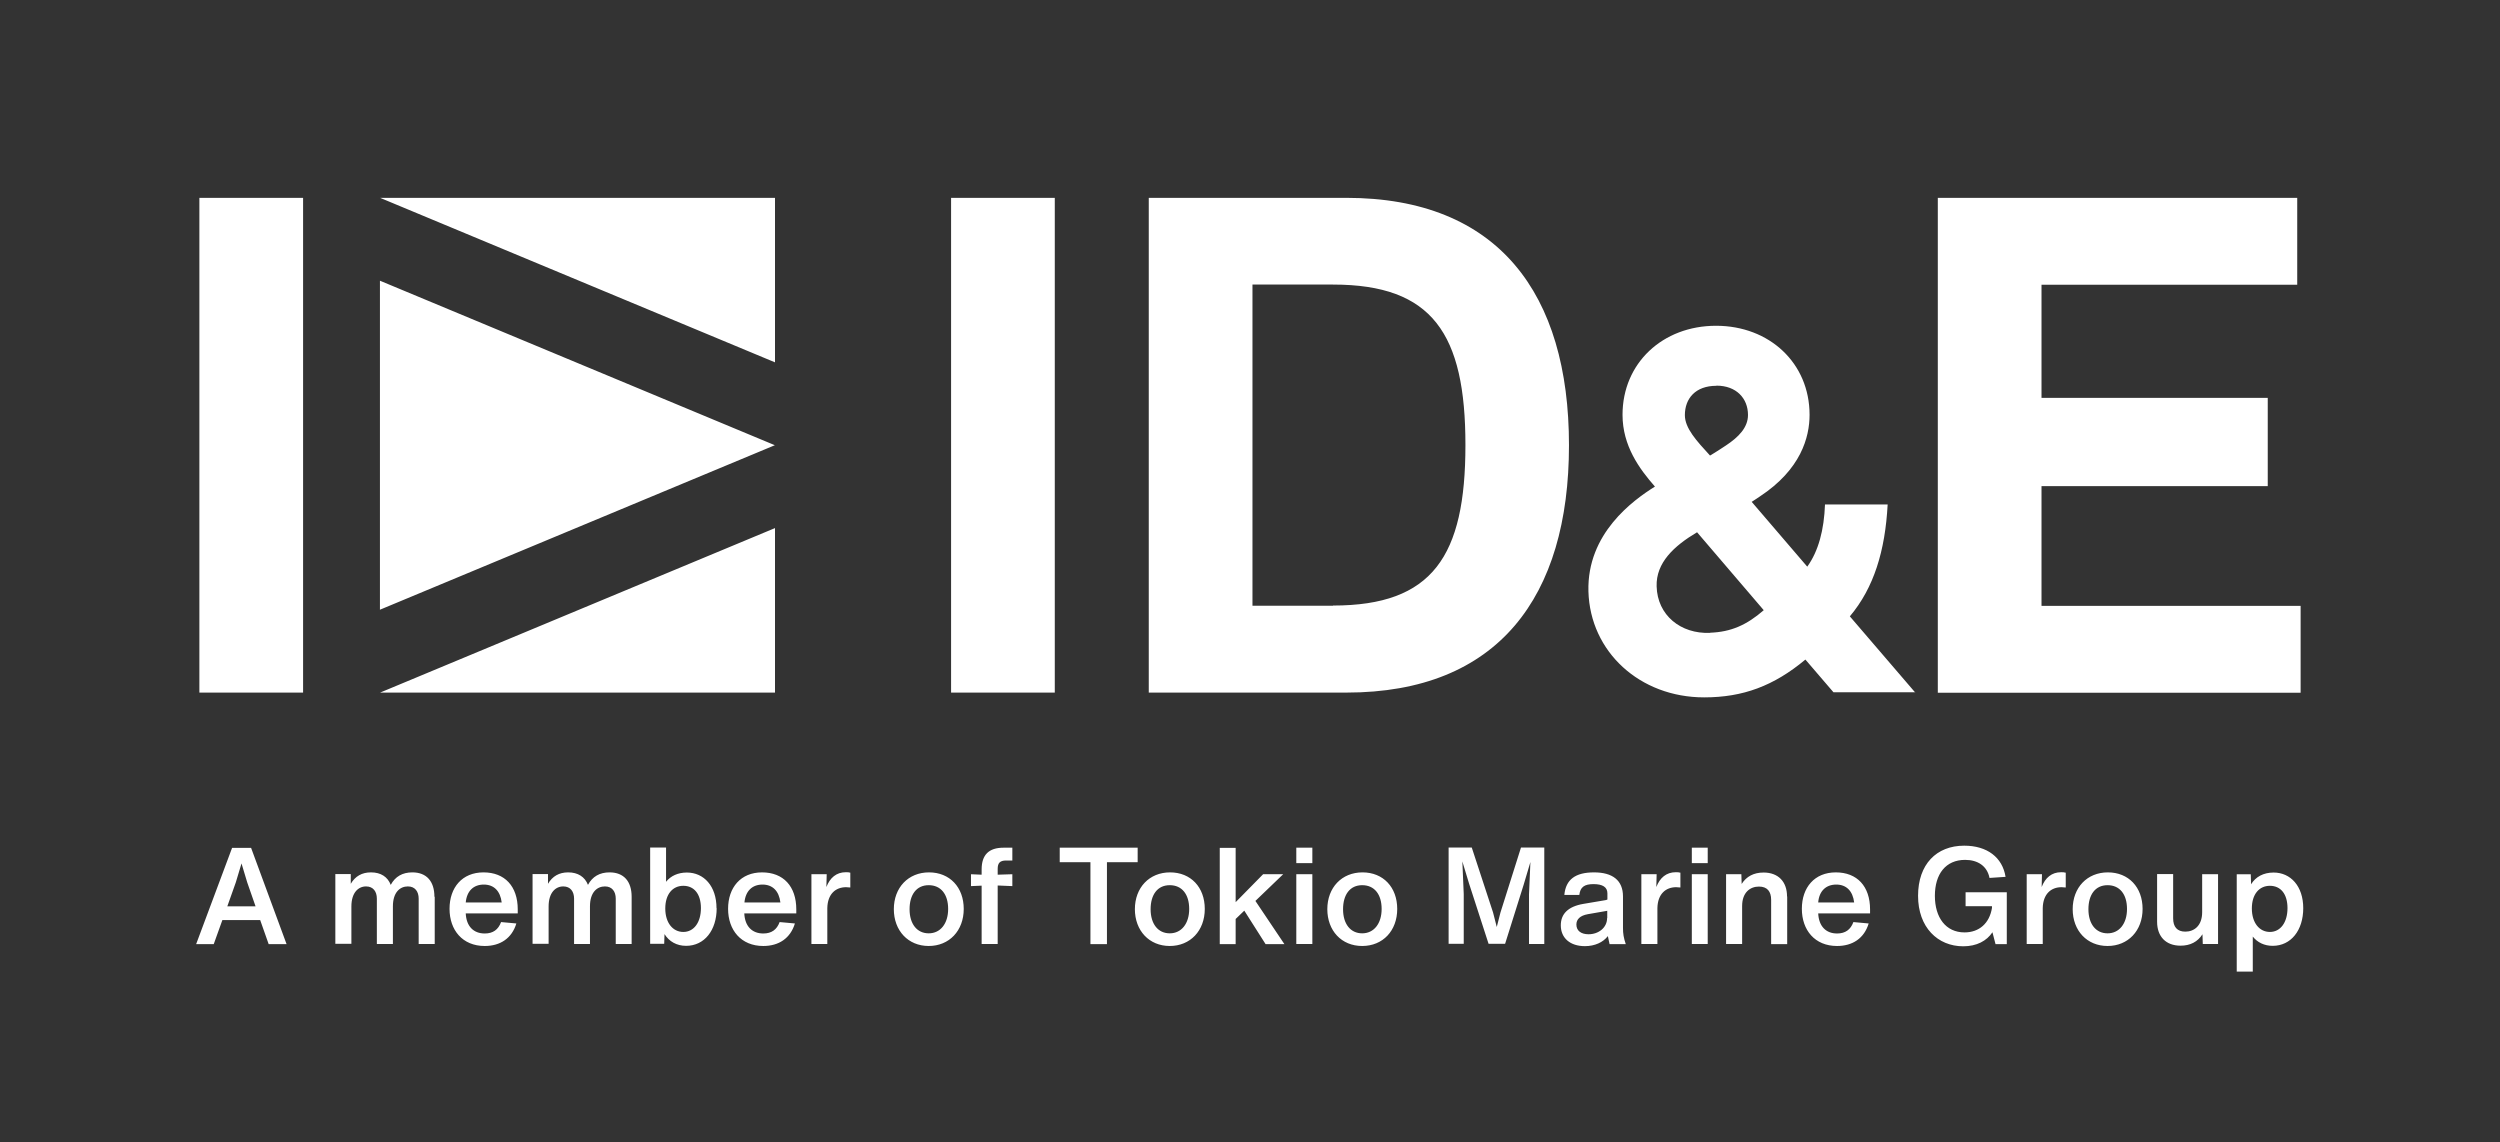 <svg id="Layer_1" data-name="Layer 1" xmlns="http://www.w3.org/2000/svg" viewBox="0 0 162 74"><rect x="0" y="0" width="162" height="74" fill="#333333" stroke="none"/><defs><clipPath id="clippath"><rect width="162" height="74" stroke-width="0" fill="none"/></clipPath><style>.cls-2{stroke-width:0;fill:#fff}</style></defs><g clip-path="url(#clippath)"><g><path class="cls-2" d="M12.92 12.82h6.72v32.06h-6.72V12.82zM24.62 18.19v21.32l25.59-10.66-25.59-10.66zM50.22 23.48L24.63 12.82h25.59v10.66zM50.22 34.22L24.63 44.88h25.59V34.22zM61.63 12.82h6.72v32.06h-6.72V12.82zM149.08 39.26v5.63h-23.51V12.82h23.29v5.63h-16.57v7.33h14.66v5.72h-14.66v7.76h16.8zM124.11 44.88l-4.24-4.94c1.56-1.85 2.29-4.25 2.45-7.25h-4.06c-.06 1.64-.42 3.02-1.15 4.03l-3.6-4.2c.24-.15.44-.29.53-.35 2.66-1.75 3.22-3.84 3.22-5.29 0-3.35-2.6-5.77-6.06-5.77s-6.06 2.42-6.06 5.77c0 2.01 1.09 3.5 2.1 4.65-1.42.89-4.41 3.04-4.31 6.79.11 3.92 3.33 6.87 7.5 6.87 2.51 0 4.51-.74 6.56-2.45l1.82 2.12h5.3zm-12.88-19.89c1.28 0 2.04.82 2.04 1.9 0 .82-.62 1.44-1.42 1.97 0 0-.69.46-1.04.66-.87-.95-1.63-1.77-1.63-2.62 0-1.08.69-1.9 2.04-1.9zm-.41 16.02c-1.92.08-3.42-1.15-3.47-3.01-.05-1.53 1.12-2.62 2.62-3.51l4.32 5.05c-1.1.96-2.12 1.41-3.47 1.46zM87.24 12.82h-12.8v32.06h12.8c9.85 0 14.43-6.21 14.43-16.03s-4.58-16.03-14.43-16.03zm-.86 26.43h-5.22V18.44h5.22c6.45 0 8.58 3.19 8.58 10.4s-2.13 10.4-8.58 10.4zM16.87 59.62h-2.46l-.56 1.56h-1.14l2.33-6.24h1.23l2.3 6.24h-1.16l-.55-1.56zm-.31-.89l-.54-1.55-.37-1.23-.37 1.23-.55 1.55h1.83zM28.17 58.11v3.06h-1.04v-2.94c0-.45-.23-.79-.7-.79-.51 0-.97.38-.97 1.29v2.44h-1.04v-2.94c0-.45-.23-.79-.7-.79-.5 0-.95.4-.95 1.3v2.42h-1.04v-4.52h1v.63c.29-.49.72-.74 1.31-.74.64 0 1.08.29 1.28.81.29-.54.76-.81 1.4-.81.92 0 1.43.58 1.43 1.58zM33.55 59.19h-3.37c.04.84.51 1.3 1.23 1.3.54 0 .88-.25 1.06-.74l.99.09c-.29.96-1.04 1.46-2.05 1.46-1.44 0-2.28-1.03-2.28-2.41s.82-2.36 2.2-2.36 2.22.9 2.22 2.4v.25zm-3.36-.71h2.32c-.09-.74-.5-1.16-1.16-1.16s-1.1.41-1.17 1.16zM40.93 58.11v3.06H39.9v-2.94c0-.45-.23-.79-.7-.79-.51 0-.97.38-.97 1.29v2.44H37.2v-2.94c0-.45-.23-.79-.7-.79-.5 0-.95.4-.95 1.3v2.42h-1.04v-4.52h1v.63c.29-.49.72-.74 1.31-.74.63 0 1.08.29 1.28.81.29-.54.76-.81 1.4-.81.92 0 1.43.58 1.43 1.58zM46.44 58.85c0 1.43-.79 2.44-1.98 2.44-.61 0-1.1-.28-1.4-.76l-.02.63h-.91v-6.24h1.03v2.22c.3-.38.77-.6 1.35-.6 1.1 0 1.92.88 1.92 2.31zm-1.02 0c0-.93-.45-1.45-1.14-1.45s-1.17.54-1.17 1.47.49 1.52 1.17 1.52 1.14-.61 1.14-1.55zM51.6 59.19h-3.37c.04.84.51 1.3 1.23 1.3.54 0 .88-.25 1.06-.74l.99.09c-.29.96-1.04 1.46-2.05 1.46-1.44 0-2.28-1.03-2.28-2.41s.82-2.36 2.2-2.36 2.22.9 2.22 2.4v.25zm-3.35-.71h2.32c-.09-.74-.5-1.16-1.16-1.16s-1.1.41-1.17 1.16zM55.1 56.54v.97c-.1 0-.18-.02-.27-.02-.69 0-1.2.45-1.22 1.35v2.33h-1.03v-4.52h.99l-.02.83c.23-.6.65-.96 1.26-.96.11 0 .2 0 .29.03zM57.92 58.92c0-1.41.94-2.39 2.28-2.39s2.25.96 2.25 2.37-.94 2.4-2.27 2.4-2.26-.99-2.26-2.39zm3.52-.02c0-.95-.47-1.54-1.26-1.54s-1.24.61-1.24 1.56.48 1.56 1.24 1.56 1.26-.63 1.26-1.58zM64.65 56.31v.37l.95-.03v.77l-.95-.04v3.79h-1.04v-3.78l-.69.03v-.77l.69.03v-.34c0-.94.46-1.41 1.42-1.41h.57v.83h-.4c-.4 0-.55.16-.55.54zM73.72 55.87h-1.99v5.31h-1.07v-5.31h-1.99v-.94h5.05v.94zM73.54 58.92c0-1.41.94-2.39 2.28-2.39s2.25.96 2.25 2.37-.94 2.4-2.27 2.4-2.26-.99-2.26-2.39zm3.52-.02c0-.95-.47-1.54-1.26-1.54s-1.24.61-1.24 1.56.48 1.56 1.24 1.56 1.26-.63 1.26-1.58zM80.63 59.01l-.56.54v1.63h-1.03v-6.24h1.03v3.52l1.78-1.81h1.3l-1.8 1.73 1.88 2.8h-1.22l-1.38-2.17zM84 54.93h1.04v1H84v-1zm0 1.72h1.04v4.52H84v-4.52zM86.01 58.92c0-1.41.94-2.39 2.28-2.39s2.25.96 2.25 2.37-.93 2.4-2.27 2.4-2.26-.99-2.26-2.39zm3.52-.02c0-.95-.47-1.54-1.26-1.54s-1.24.61-1.24 1.56.48 1.56 1.24 1.56 1.26-.63 1.26-1.58zM100.07 54.93v6.24h-.99v-3.22l.09-2.09-.44 1.48-1.2 3.82h-1.07l-1.27-3.92-.43-1.42.09 2.12v3.22h-.98v-6.24h1.5l1.38 4.21.24.94.24-.94 1.33-4.21h1.51-.01zM104.3 61.18c-.04-.18-.08-.35-.11-.52-.31.4-.84.65-1.49.65-.95 0-1.56-.52-1.56-1.35 0-.73.46-1.22 1.47-1.39l1.42-.24s.09-.02.13-.04v-.4c0-.4-.3-.6-.9-.6s-.86.2-.92.7h-.97c.09-1 .72-1.46 1.92-1.46s1.88.51 1.88 1.56v2.04c0 .37.04.63.18 1.05h-1.04zm-.15-1.69v-.47l-1.26.22c-.5.09-.74.33-.74.67 0 .4.3.63.79.63.65 0 1.2-.43 1.2-1.05zM108.89 56.54v.97c-.1 0-.18-.02-.27-.02-.69 0-1.2.45-1.22 1.35v2.33h-1.04v-4.52h.99l-.02.83c.23-.6.65-.96 1.26-.96.11 0 .2 0 .29.03zM109.63 54.93h1.03v1h-1.03v-1zm0 1.72h1.03v4.52h-1.03v-4.52zM115.81 58.09v3.09h-1.04v-2.87c0-.54-.25-.86-.79-.86-.57 0-1.09.38-1.09 1.26v2.46h-1.04v-4.52h.99l.02.63c.31-.49.79-.74 1.42-.74.95 0 1.52.59 1.52 1.55zM121.18 59.19h-3.36c.04.84.51 1.3 1.22 1.3.54 0 .88-.25 1.06-.74l.99.09c-.29.96-1.04 1.46-2.05 1.46-1.44 0-2.28-1.03-2.28-2.41s.82-2.36 2.2-2.36 2.22.9 2.22 2.4v.25zm-3.35-.71h2.32c-.09-.74-.5-1.16-1.16-1.16s-1.11.41-1.17 1.16zM130.03 61.18h-.72l-.2-.77c-.37.56-1.02.91-1.89.91-1.66 0-2.93-1.23-2.93-3.27s1.19-3.25 2.99-3.25c1.49 0 2.48.76 2.68 2.02l-1.04.07c-.15-.77-.76-1.17-1.58-1.17-1.26 0-1.96.92-1.96 2.33s.71 2.37 1.92 2.37c.95 0 1.62-.59 1.78-1.59v-.11h-1.71v-.9h2.67v3.36zM133.86 56.54v.97c-.1 0-.18-.02-.27-.02-.69 0-1.2.45-1.22 1.35v2.33h-1.04v-4.52h.99l-.02.83c.23-.6.65-.96 1.26-.96.11 0 .2 0 .29.03zM134.31 58.92c0-1.41.94-2.39 2.28-2.39s2.25.96 2.25 2.37-.94 2.4-2.27 2.4-2.26-.99-2.26-2.39zm3.52-.02c0-.95-.47-1.54-1.26-1.54s-1.24.61-1.24 1.56.48 1.56 1.24 1.56 1.26-.63 1.26-1.58zM143.73 56.65v4.52h-.99l-.02-.63c-.31.49-.79.74-1.42.74-.95 0-1.52-.59-1.52-1.55v-3.09h1.04v2.87c0 .54.25.86.79.86.57 0 1.09-.38 1.09-1.26v-2.46h1.04zM149.25 58.85c0 1.43-.79 2.44-1.98 2.44-.54 0-.99-.22-1.29-.6v2.27h-1.04v-6.31h.91l.02.65c.3-.49.81-.76 1.46-.76 1.1 0 1.92.88 1.92 2.31zm-1.02 0c0-.93-.45-1.45-1.14-1.45s-1.17.54-1.17 1.47.49 1.52 1.17 1.52 1.14-.61 1.14-1.55z"/></g></g></svg>